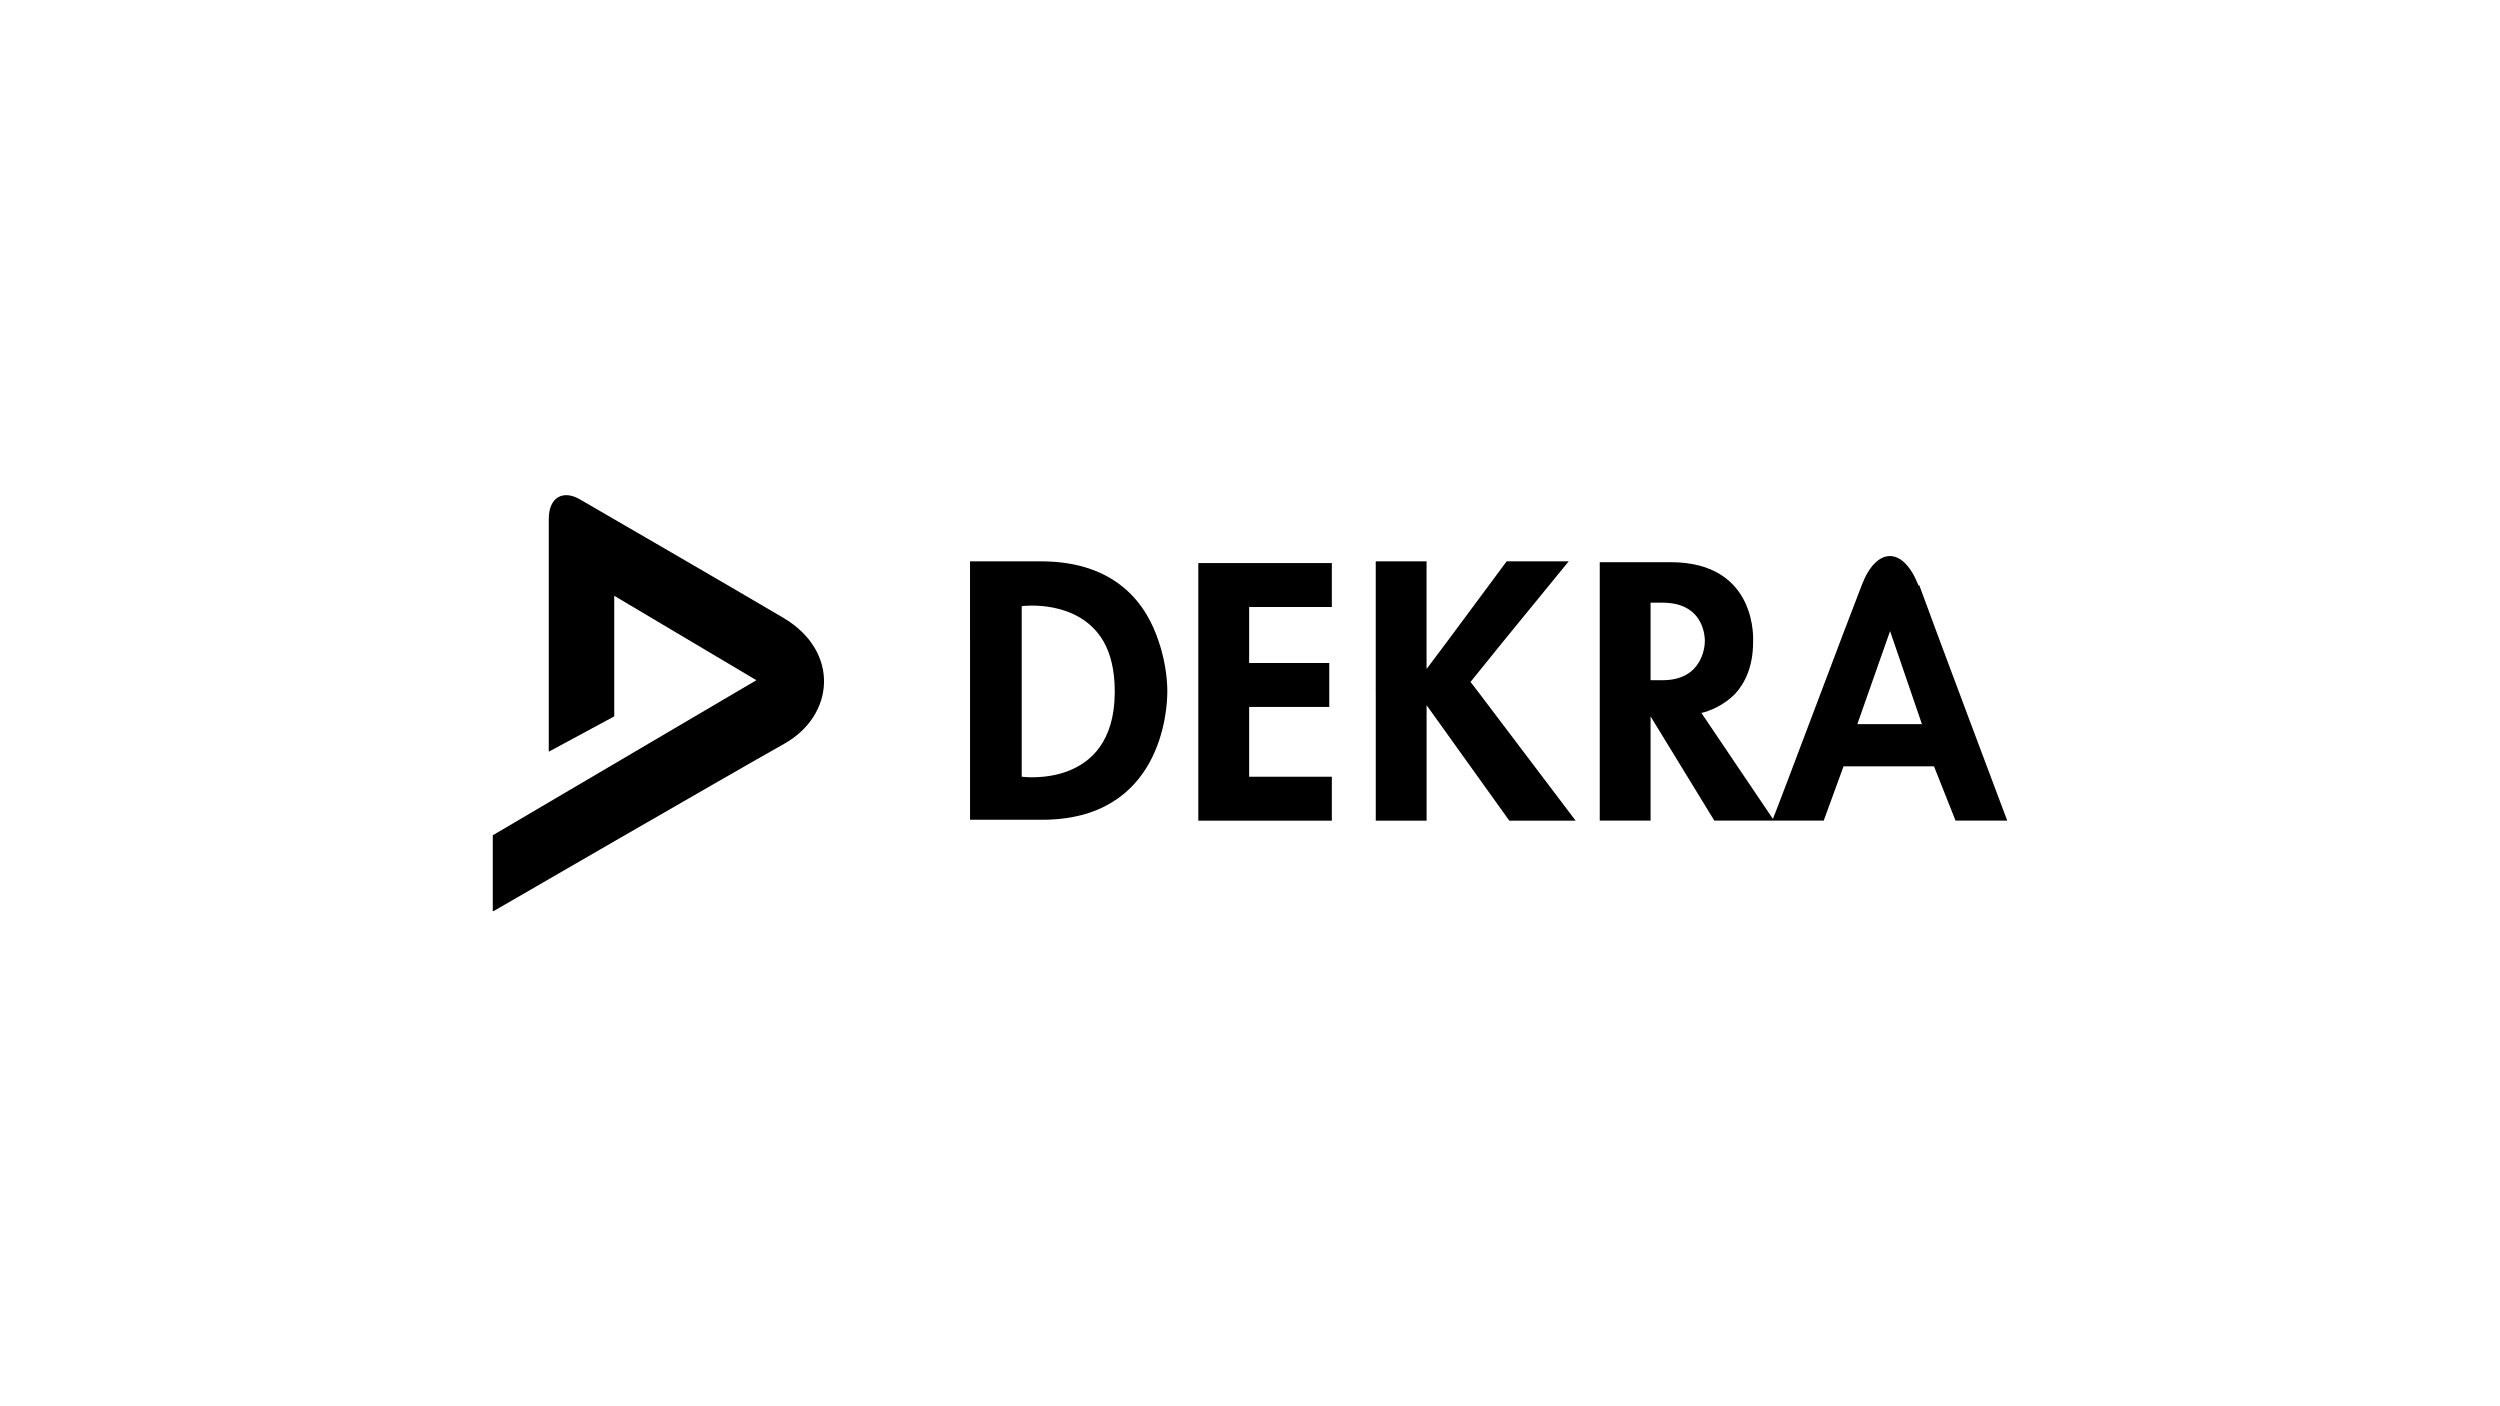 <?xml version="1.0" encoding="UTF-8"?>
<svg id="Ebene_1" xmlns="http://www.w3.org/2000/svg" viewBox="0 0 1920 1080">
  <defs>
    <style>
      .cls-1 {
        fill-rule: evenodd;
      }
    </style>
  </defs>
  <g id="Ebene_1-2" data-name="Ebene_1">
    <path class="cls-1" d="M856.13,532.33v-1.32c0-16.54-3.31-29.11-8.6-38.37-19.19-33.08-62.85-27.13-62.85-27.13v131s70.79,9.92,71.45-64.18h0ZM920.3,532.33v97.92h102.55v-33.74h-63.51v-53.59h61.53v-33.74h-61.53v-43h63.51v-33.74h-102.55v100.56h0v-.66ZM1056.59,532.33v97.92h39.03v-88.65l63.51,88.65h50.94l-74.1-97.92-6.62-8.6,25.14-31.1,50.28-61.53h-47.64l-45.65,61.53-15.88,21.17v-82.7h-39.03v100.56h0v.66ZM1267.64,492.63v29.77h9.26c30.43,0,32.42-25.8,32.42-29.77h0s1.32-29.77-32.42-29.77h-9.26v29.77h0ZM1426.43,556.14l25.14-71.45,24.48,71.45h-49.62ZM1473.4,449.63c-11.91-30.43-32.42-29.77-43.67,0-11.91,30.43-62.19,164.74-68.14,179.29l-54.91-81.38s13.89-2.65,25.8-14.56c7.28-7.94,13.89-20.51,13.89-39.7h0s4.63-61.53-63.51-61.53h-54.25v198.48h39.03v-80.05l48.96,80.05h84.02l15.22-41.68h69.47l16.54,41.68h39.7s-56.24-149.52-67.48-180.62h-.66ZM744.98,492.63v-61.53h54.25c58.22,0,81.38,33.08,90.64,61.53,6.62,19.19,6.62,35.73,6.62,37.71v1.32c0,12.57-3.97,98.58-97.25,97.92h-54.25v-136.95h0Z"/>
    <path class="cls-1" d="M378.45,699.71v-58.22l202.45-119.09-109.16-64.84v92.62l-50.28,27.13v-178.63c0-17.2,11.25-22.49,23.82-15.22,12.57,7.28,116.44,67.48,156.8,91.3,43,25.8,39.03,74.76,0,96.59-39.03,21.83-222.96,128.35-222.96,128.35h-.66Z"/>
  </g>
</svg>